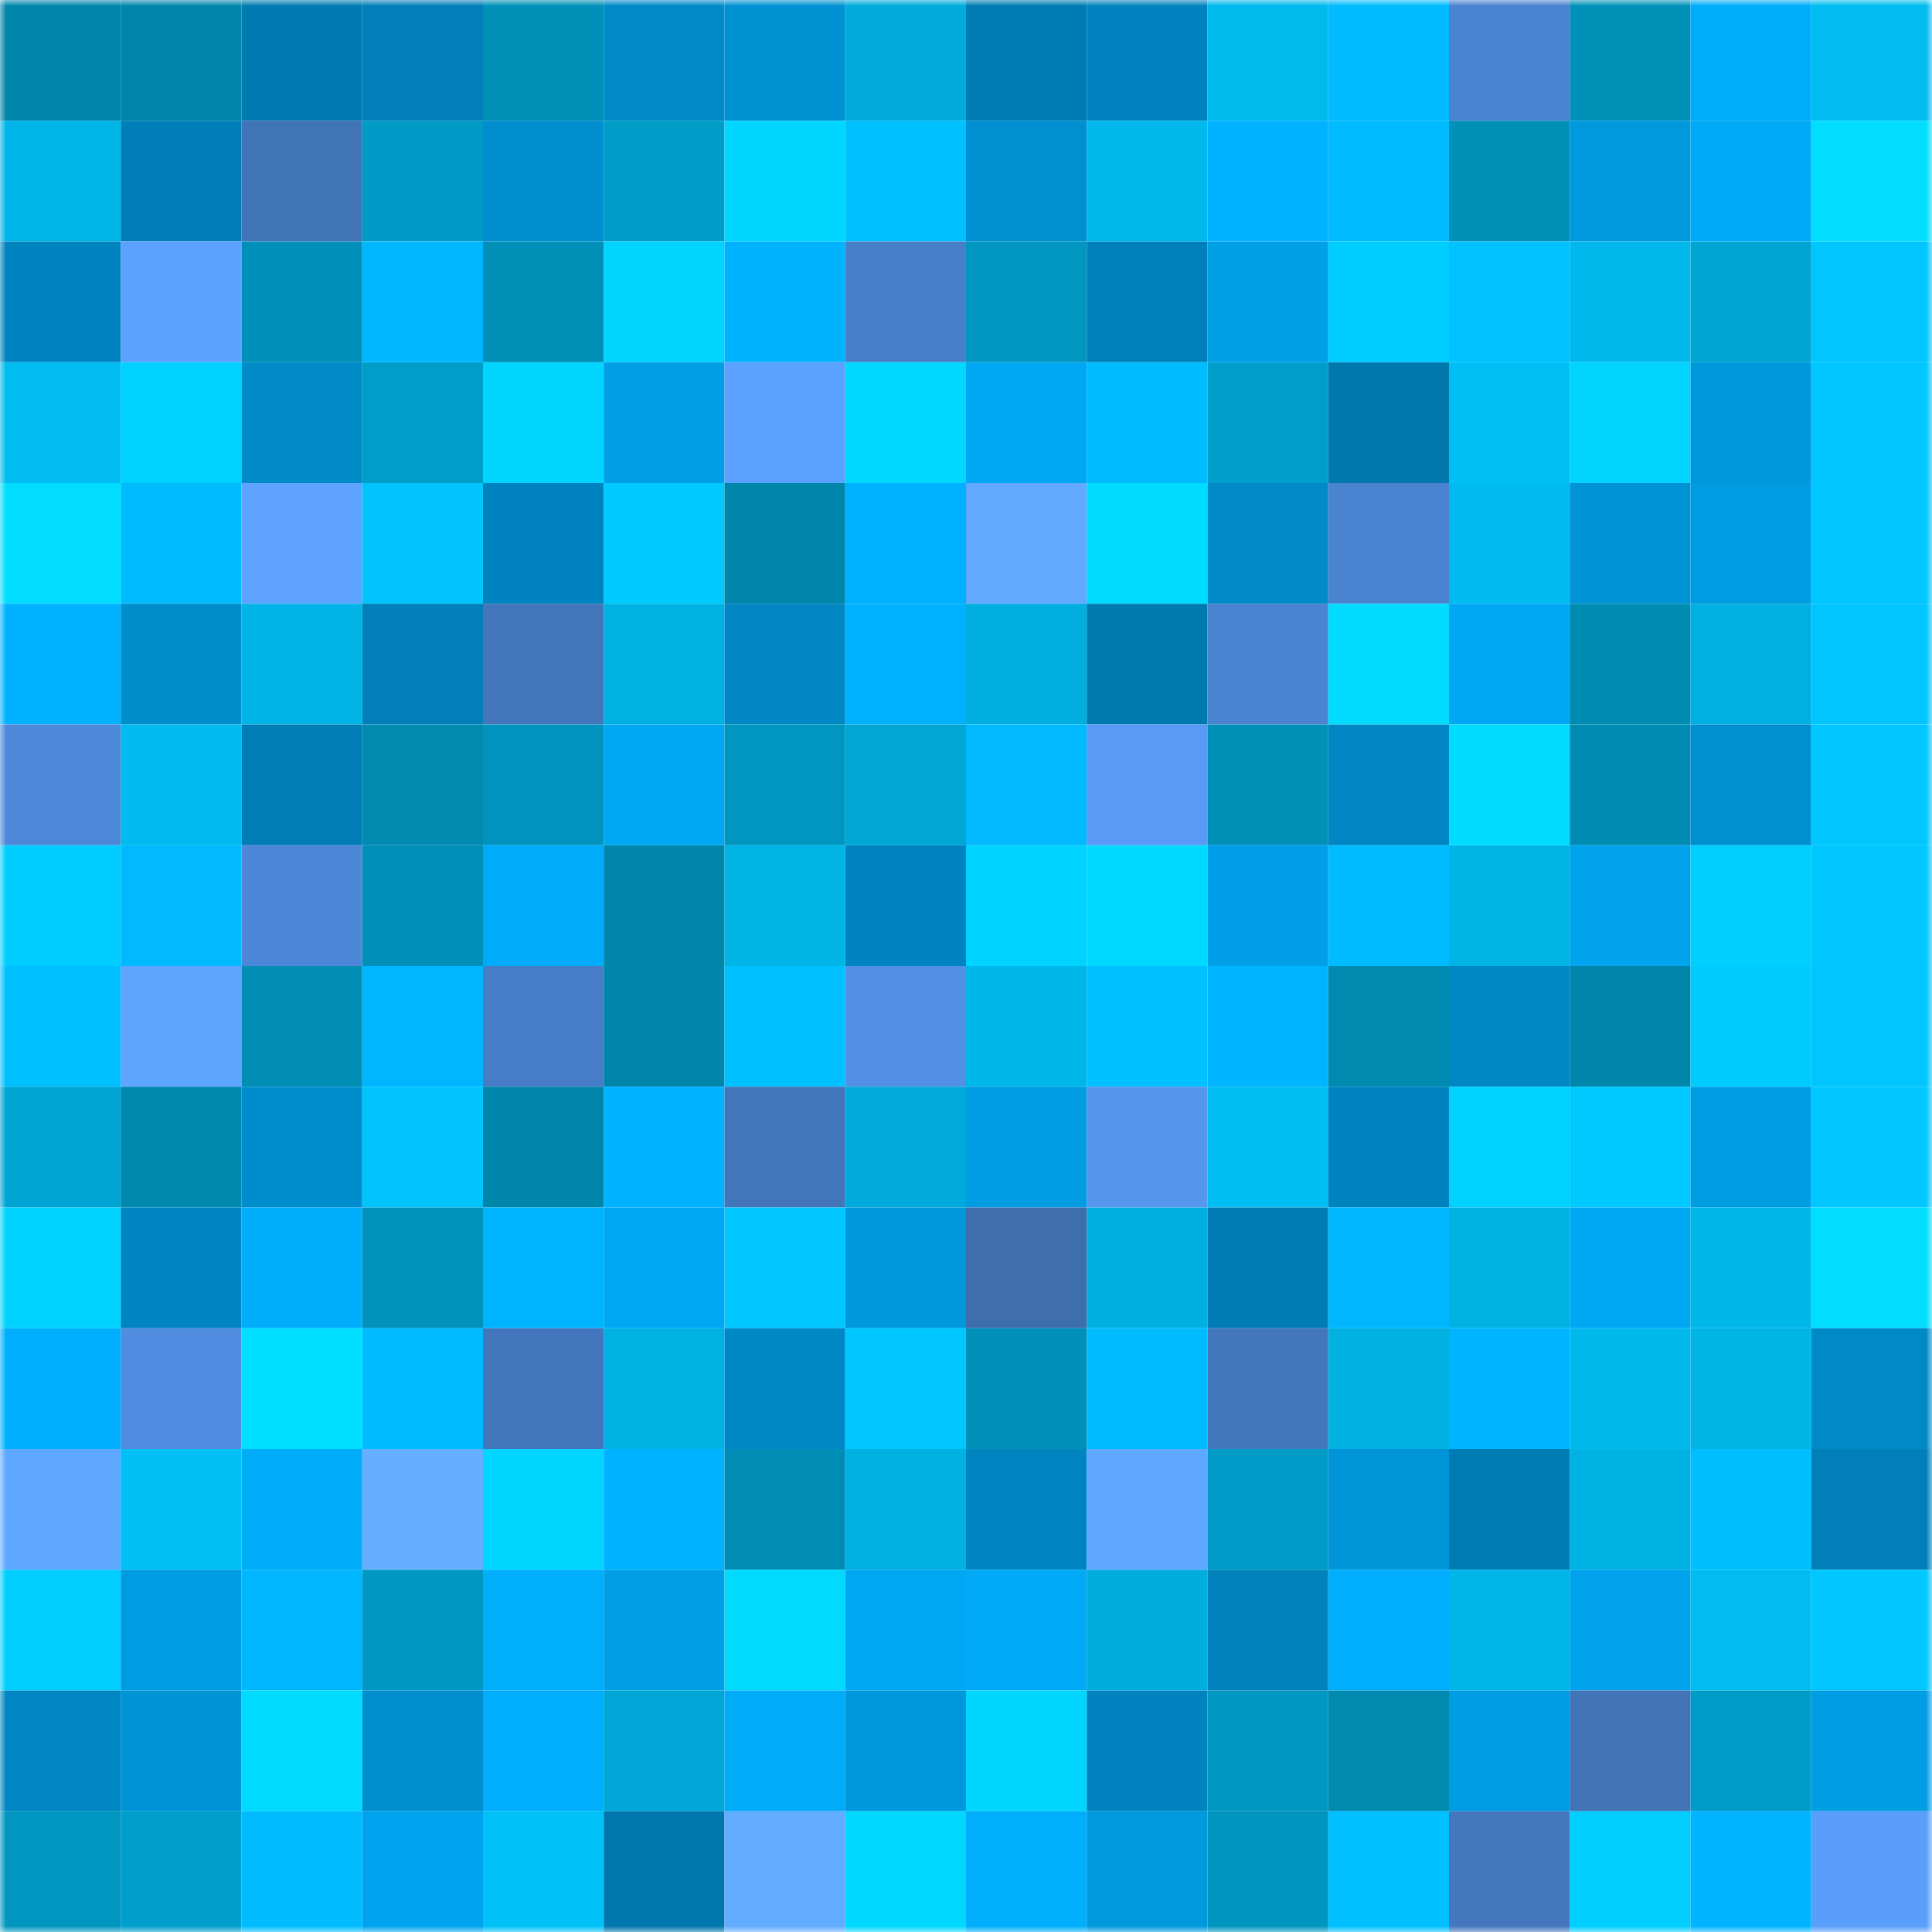 <svg viewBox="0 0 160 160" fill="none" role="img" xmlns="http://www.w3.org/2000/svg" width="240" height="240" name="ens%2Cyama360.eth"><mask id="2139670342" mask-type="alpha" maskUnits="userSpaceOnUse" x="0" y="0" width="160" height="160"><rect width="160" height="160" fill="#FFFFFF"></rect></mask><g mask="url(#2139670342)"><rect x="0" y="0" width="10" height="10" fill="#0086ab"></rect><rect x="10" y="0" width="10" height="10" fill="#0086ab"></rect><rect x="20" y="0" width="10" height="10" fill="#007bb2"></rect><rect x="30" y="0" width="10" height="10" fill="#007fb8"></rect><rect x="40" y="0" width="10" height="10" fill="#0090b8"></rect><rect x="50" y="0" width="10" height="10" fill="#008ac8"></rect><rect x="60" y="0" width="10" height="10" fill="#0091d2"></rect><rect x="70" y="0" width="10" height="10" fill="#00abdb"></rect><rect x="80" y="0" width="10" height="10" fill="#007cb4"></rect><rect x="90" y="0" width="10" height="10" fill="#0083be"></rect><rect x="100" y="0" width="10" height="10" fill="#00b9ed"></rect><rect x="110" y="0" width="10" height="10" fill="#00bbff"></rect><rect x="120" y="0" width="10" height="10" fill="#4a83d0"></rect><rect x="130" y="0" width="10" height="10" fill="#0091b9"></rect><rect x="140" y="0" width="10" height="10" fill="#00adfa"></rect><rect x="150" y="0" width="10" height="10" fill="#00bcf1"></rect><rect x="0" y="10" width="10" height="10" fill="#00b5e7"></rect><rect x="10" y="10" width="10" height="10" fill="#007eb7"></rect><rect x="20" y="10" width="10" height="10" fill="#4173b7"></rect><rect x="30" y="10" width="10" height="10" fill="#009ac6"></rect><rect x="40" y="10" width="10" height="10" fill="#008ece"></rect><rect x="50" y="10" width="10" height="10" fill="#009cc8"></rect><rect x="60" y="10" width="10" height="10" fill="#00d6ff"></rect><rect x="70" y="10" width="10" height="10" fill="#00c0ff"></rect><rect x="80" y="10" width="10" height="10" fill="#0090d1"></rect><rect x="90" y="10" width="10" height="10" fill="#00b8eb"></rect><rect x="100" y="10" width="10" height="10" fill="#00b2ff"></rect><rect x="110" y="10" width="10" height="10" fill="#00bbff"></rect><rect x="120" y="10" width="10" height="10" fill="#0090b8"></rect><rect x="130" y="10" width="10" height="10" fill="#0099de"></rect><rect x="140" y="10" width="10" height="10" fill="#00aaf6"></rect><rect x="150" y="10" width="10" height="10" fill="#00ddff"></rect><rect x="0" y="20" width="10" height="10" fill="#0084c0"></rect><rect x="10" y="20" width="10" height="10" fill="#5ba1ff"></rect><rect x="20" y="20" width="10" height="10" fill="#008fb8"></rect><rect x="30" y="20" width="10" height="10" fill="#00b6ff"></rect><rect x="40" y="20" width="10" height="10" fill="#008fb7"></rect><rect x="50" y="20" width="10" height="10" fill="#00d4ff"></rect><rect x="60" y="20" width="10" height="10" fill="#00b3ff"></rect><rect x="70" y="20" width="10" height="10" fill="#487fc9"></rect><rect x="80" y="20" width="10" height="10" fill="#0096c0"></rect><rect x="90" y="20" width="10" height="10" fill="#0080ba"></rect><rect x="100" y="20" width="10" height="10" fill="#00a0e7"></rect><rect x="110" y="20" width="10" height="10" fill="#00cdff"></rect><rect x="120" y="20" width="10" height="10" fill="#00c2ff"></rect><rect x="130" y="20" width="10" height="10" fill="#00b8eb"></rect><rect x="140" y="20" width="10" height="10" fill="#00a5d3"></rect><rect x="150" y="20" width="10" height="10" fill="#00c5ff"></rect><rect x="0" y="30" width="10" height="10" fill="#00bcf0"></rect><rect x="10" y="30" width="10" height="10" fill="#00d1ff"></rect><rect x="20" y="30" width="10" height="10" fill="#008ac8"></rect><rect x="30" y="30" width="10" height="10" fill="#009dc9"></rect><rect x="40" y="30" width="10" height="10" fill="#00d5ff"></rect><rect x="50" y="30" width="10" height="10" fill="#009ee5"></rect><rect x="60" y="30" width="10" height="10" fill="#5ba1ff"></rect><rect x="70" y="30" width="10" height="10" fill="#00d8ff"></rect><rect x="80" y="30" width="10" height="10" fill="#00a7f3"></rect><rect x="90" y="30" width="10" height="10" fill="#00bcff"></rect><rect x="100" y="30" width="10" height="10" fill="#009eca"></rect><rect x="110" y="30" width="10" height="10" fill="#0078ae"></rect><rect x="120" y="30" width="10" height="10" fill="#00bff4"></rect><rect x="130" y="30" width="10" height="10" fill="#00d4ff"></rect><rect x="140" y="30" width="10" height="10" fill="#0098dc"></rect><rect x="150" y="30" width="10" height="10" fill="#00c7ff"></rect><rect x="0" y="40" width="10" height="10" fill="#00ddff"></rect><rect x="10" y="40" width="10" height="10" fill="#00bcff"></rect><rect x="20" y="40" width="10" height="10" fill="#5da3ff"></rect><rect x="30" y="40" width="10" height="10" fill="#00c4fb"></rect><rect x="40" y="40" width="10" height="10" fill="#0083be"></rect><rect x="50" y="40" width="10" height="10" fill="#00c9ff"></rect><rect x="60" y="40" width="10" height="10" fill="#0086ab"></rect><rect x="70" y="40" width="10" height="10" fill="#00b1ff"></rect><rect x="80" y="40" width="10" height="10" fill="#61aaff"></rect><rect x="90" y="40" width="10" height="10" fill="#00dcff"></rect><rect x="100" y="40" width="10" height="10" fill="#008ac8"></rect><rect x="110" y="40" width="10" height="10" fill="#4a83d0"></rect><rect x="120" y="40" width="10" height="10" fill="#00bbef"></rect><rect x="130" y="40" width="10" height="10" fill="#0094d7"></rect><rect x="140" y="40" width="10" height="10" fill="#009ce2"></rect><rect x="150" y="40" width="10" height="10" fill="#00c7ff"></rect><rect x="0" y="50" width="10" height="10" fill="#00b2ff"></rect><rect x="10" y="50" width="10" height="10" fill="#008dcc"></rect><rect x="20" y="50" width="10" height="10" fill="#00b4e7"></rect><rect x="30" y="50" width="10" height="10" fill="#007fb8"></rect><rect x="40" y="50" width="10" height="10" fill="#4375ba"></rect><rect x="50" y="50" width="10" height="10" fill="#00b2e4"></rect><rect x="60" y="50" width="10" height="10" fill="#0087c4"></rect><rect x="70" y="50" width="10" height="10" fill="#00b1ff"></rect><rect x="80" y="50" width="10" height="10" fill="#00aedf"></rect><rect x="90" y="50" width="10" height="10" fill="#0079af"></rect><rect x="100" y="50" width="10" height="10" fill="#4a83d0"></rect><rect x="110" y="50" width="10" height="10" fill="#00dbff"></rect><rect x="120" y="50" width="10" height="10" fill="#00a7f2"></rect><rect x="130" y="50" width="10" height="10" fill="#008bb2"></rect><rect x="140" y="50" width="10" height="10" fill="#00b0e2"></rect><rect x="150" y="50" width="10" height="10" fill="#00c5ff"></rect><rect x="0" y="60" width="10" height="10" fill="#4d88d9"></rect><rect x="10" y="60" width="10" height="10" fill="#00bbef"></rect><rect x="20" y="60" width="10" height="10" fill="#007db5"></rect><rect x="30" y="60" width="10" height="10" fill="#008ab0"></rect><rect x="40" y="60" width="10" height="10" fill="#0093bd"></rect><rect x="50" y="60" width="10" height="10" fill="#00a8f4"></rect><rect x="60" y="60" width="10" height="10" fill="#0096c0"></rect><rect x="70" y="60" width="10" height="10" fill="#00a6d4"></rect><rect x="80" y="60" width="10" height="10" fill="#00b9ff"></rect><rect x="90" y="60" width="10" height="10" fill="#589af5"></rect><rect x="100" y="60" width="10" height="10" fill="#0090b8"></rect><rect x="110" y="60" width="10" height="10" fill="#0087c3"></rect><rect x="120" y="60" width="10" height="10" fill="#00dcff"></rect><rect x="130" y="60" width="10" height="10" fill="#008bb2"></rect><rect x="140" y="60" width="10" height="10" fill="#0090d1"></rect><rect x="150" y="60" width="10" height="10" fill="#00c7ff"></rect><rect x="0" y="70" width="10" height="10" fill="#00cdff"></rect><rect x="10" y="70" width="10" height="10" fill="#00b9ff"></rect><rect x="20" y="70" width="10" height="10" fill="#4d87d7"></rect><rect x="30" y="70" width="10" height="10" fill="#008fb8"></rect><rect x="40" y="70" width="10" height="10" fill="#00acfa"></rect><rect x="50" y="70" width="10" height="10" fill="#0086ab"></rect><rect x="60" y="70" width="10" height="10" fill="#00b4e6"></rect><rect x="70" y="70" width="10" height="10" fill="#0084c0"></rect><rect x="80" y="70" width="10" height="10" fill="#00d3ff"></rect><rect x="90" y="70" width="10" height="10" fill="#00d9ff"></rect><rect x="100" y="70" width="10" height="10" fill="#009fe7"></rect><rect x="110" y="70" width="10" height="10" fill="#00bbff"></rect><rect x="120" y="70" width="10" height="10" fill="#00b4e6"></rect><rect x="130" y="70" width="10" height="10" fill="#00a3ec"></rect><rect x="140" y="70" width="10" height="10" fill="#00cfff"></rect><rect x="150" y="70" width="10" height="10" fill="#00c7ff"></rect><rect x="0" y="80" width="10" height="10" fill="#00c0ff"></rect><rect x="10" y="80" width="10" height="10" fill="#5ea5ff"></rect><rect x="20" y="80" width="10" height="10" fill="#008eb5"></rect><rect x="30" y="80" width="10" height="10" fill="#00b6ff"></rect><rect x="40" y="80" width="10" height="10" fill="#477dc6"></rect><rect x="50" y="80" width="10" height="10" fill="#0086ab"></rect><rect x="60" y="80" width="10" height="10" fill="#00c1ff"></rect><rect x="70" y="80" width="10" height="10" fill="#5290e5"></rect><rect x="80" y="80" width="10" height="10" fill="#00b7ea"></rect><rect x="90" y="80" width="10" height="10" fill="#00c1ff"></rect><rect x="100" y="80" width="10" height="10" fill="#00b4ff"></rect><rect x="110" y="80" width="10" height="10" fill="#008ab0"></rect><rect x="120" y="80" width="10" height="10" fill="#0088c5"></rect><rect x="130" y="80" width="10" height="10" fill="#0086ab"></rect><rect x="140" y="80" width="10" height="10" fill="#00cbff"></rect><rect x="150" y="80" width="10" height="10" fill="#00c5ff"></rect><rect x="0" y="90" width="10" height="10" fill="#00a5d3"></rect><rect x="10" y="90" width="10" height="10" fill="#0088af"></rect><rect x="20" y="90" width="10" height="10" fill="#008dcd"></rect><rect x="30" y="90" width="10" height="10" fill="#00c4fb"></rect><rect x="40" y="90" width="10" height="10" fill="#0086ab"></rect><rect x="50" y="90" width="10" height="10" fill="#00b2ff"></rect><rect x="60" y="90" width="10" height="10" fill="#4275ba"></rect><rect x="70" y="90" width="10" height="10" fill="#00abdb"></rect><rect x="80" y="90" width="10" height="10" fill="#009de3"></rect><rect x="90" y="90" width="10" height="10" fill="#5596ee"></rect><rect x="100" y="90" width="10" height="10" fill="#00bef3"></rect><rect x="110" y="90" width="10" height="10" fill="#0084c0"></rect><rect x="120" y="90" width="10" height="10" fill="#00d1ff"></rect><rect x="130" y="90" width="10" height="10" fill="#00c9ff"></rect><rect x="140" y="90" width="10" height="10" fill="#009de3"></rect><rect x="150" y="90" width="10" height="10" fill="#00c7ff"></rect><rect x="0" y="100" width="10" height="10" fill="#00d2ff"></rect><rect x="10" y="100" width="10" height="10" fill="#0085c1"></rect><rect x="20" y="100" width="10" height="10" fill="#00adfb"></rect><rect x="30" y="100" width="10" height="10" fill="#0092bb"></rect><rect x="40" y="100" width="10" height="10" fill="#00b5ff"></rect><rect x="50" y="100" width="10" height="10" fill="#00a8f4"></rect><rect x="60" y="100" width="10" height="10" fill="#00c7ff"></rect><rect x="70" y="100" width="10" height="10" fill="#0098dc"></rect><rect x="80" y="100" width="10" height="10" fill="#3f6eaf"></rect><rect x="90" y="100" width="10" height="10" fill="#00afe1"></rect><rect x="100" y="100" width="10" height="10" fill="#007cb4"></rect><rect x="110" y="100" width="10" height="10" fill="#00b6ff"></rect><rect x="120" y="100" width="10" height="10" fill="#00b1e3"></rect><rect x="130" y="100" width="10" height="10" fill="#00a8f4"></rect><rect x="140" y="100" width="10" height="10" fill="#00b7ea"></rect><rect x="150" y="100" width="10" height="10" fill="#00ddff"></rect><rect x="0" y="110" width="10" height="10" fill="#00b0ff"></rect><rect x="10" y="110" width="10" height="10" fill="#508de0"></rect><rect x="20" y="110" width="10" height="10" fill="#00dfff"></rect><rect x="30" y="110" width="10" height="10" fill="#00bbff"></rect><rect x="40" y="110" width="10" height="10" fill="#4376bc"></rect><rect x="50" y="110" width="10" height="10" fill="#00b2e4"></rect><rect x="60" y="110" width="10" height="10" fill="#0088c5"></rect><rect x="70" y="110" width="10" height="10" fill="#00c7ff"></rect><rect x="80" y="110" width="10" height="10" fill="#0090b9"></rect><rect x="90" y="110" width="10" height="10" fill="#00bcff"></rect><rect x="100" y="110" width="10" height="10" fill="#4376bc"></rect><rect x="110" y="110" width="10" height="10" fill="#00b1e2"></rect><rect x="120" y="110" width="10" height="10" fill="#00b4ff"></rect><rect x="130" y="110" width="10" height="10" fill="#00b8eb"></rect><rect x="140" y="110" width="10" height="10" fill="#00b4e6"></rect><rect x="150" y="110" width="10" height="10" fill="#0089c7"></rect><rect x="0" y="120" width="10" height="10" fill="#5fa8ff"></rect><rect x="10" y="120" width="10" height="10" fill="#00c0f6"></rect><rect x="20" y="120" width="10" height="10" fill="#00abf8"></rect><rect x="30" y="120" width="10" height="10" fill="#64afff"></rect><rect x="40" y="120" width="10" height="10" fill="#00d6ff"></rect><rect x="50" y="120" width="10" height="10" fill="#00b2ff"></rect><rect x="60" y="120" width="10" height="10" fill="#008db5"></rect><rect x="70" y="120" width="10" height="10" fill="#00b1e2"></rect><rect x="80" y="120" width="10" height="10" fill="#0085c1"></rect><rect x="90" y="120" width="10" height="10" fill="#5fa8ff"></rect><rect x="100" y="120" width="10" height="10" fill="#009bc6"></rect><rect x="110" y="120" width="10" height="10" fill="#0095d9"></rect><rect x="120" y="120" width="10" height="10" fill="#007cb4"></rect><rect x="130" y="120" width="10" height="10" fill="#00b2e4"></rect><rect x="140" y="120" width="10" height="10" fill="#00bfff"></rect><rect x="150" y="120" width="10" height="10" fill="#007fb8"></rect><rect x="0" y="130" width="10" height="10" fill="#00ceff"></rect><rect x="10" y="130" width="10" height="10" fill="#009ce2"></rect><rect x="20" y="130" width="10" height="10" fill="#00b7ff"></rect><rect x="30" y="130" width="10" height="10" fill="#0098c2"></rect><rect x="40" y="130" width="10" height="10" fill="#00aefc"></rect><rect x="50" y="130" width="10" height="10" fill="#009ee5"></rect><rect x="60" y="130" width="10" height="10" fill="#00daff"></rect><rect x="70" y="130" width="10" height="10" fill="#00a7f2"></rect><rect x="80" y="130" width="10" height="10" fill="#00aaf6"></rect><rect x="90" y="130" width="10" height="10" fill="#00addd"></rect><rect x="100" y="130" width="10" height="10" fill="#0082bd"></rect><rect x="110" y="130" width="10" height="10" fill="#00aefd"></rect><rect x="120" y="130" width="10" height="10" fill="#00b5e8"></rect><rect x="130" y="130" width="10" height="10" fill="#00a3ec"></rect><rect x="140" y="130" width="10" height="10" fill="#00bcf1"></rect><rect x="150" y="130" width="10" height="10" fill="#00c7ff"></rect><rect x="0" y="140" width="10" height="10" fill="#0086c3"></rect><rect x="10" y="140" width="10" height="10" fill="#0094d7"></rect><rect x="20" y="140" width="10" height="10" fill="#00daff"></rect><rect x="30" y="140" width="10" height="10" fill="#008ece"></rect><rect x="40" y="140" width="10" height="10" fill="#00aefd"></rect><rect x="50" y="140" width="10" height="10" fill="#00a7d6"></rect><rect x="60" y="140" width="10" height="10" fill="#00abf7"></rect><rect x="70" y="140" width="10" height="10" fill="#0098dc"></rect><rect x="80" y="140" width="10" height="10" fill="#00d6ff"></rect><rect x="90" y="140" width="10" height="10" fill="#0083be"></rect><rect x="100" y="140" width="10" height="10" fill="#0097c1"></rect><rect x="110" y="140" width="10" height="10" fill="#008ab0"></rect><rect x="120" y="140" width="10" height="10" fill="#009ce3"></rect><rect x="130" y="140" width="10" height="10" fill="#4173b6"></rect><rect x="140" y="140" width="10" height="10" fill="#009cc8"></rect><rect x="150" y="140" width="10" height="10" fill="#009de3"></rect><rect x="0" y="150" width="10" height="10" fill="#0096c0"></rect><rect x="10" y="150" width="10" height="10" fill="#009fcb"></rect><rect x="20" y="150" width="10" height="10" fill="#00bcff"></rect><rect x="30" y="150" width="10" height="10" fill="#00a4ee"></rect><rect x="40" y="150" width="10" height="10" fill="#00c2f9"></rect><rect x="50" y="150" width="10" height="10" fill="#0077ac"></rect><rect x="60" y="150" width="10" height="10" fill="#61acff"></rect><rect x="70" y="150" width="10" height="10" fill="#00d8ff"></rect><rect x="80" y="150" width="10" height="10" fill="#00aefc"></rect><rect x="90" y="150" width="10" height="10" fill="#0099de"></rect><rect x="100" y="150" width="10" height="10" fill="#0095bf"></rect><rect x="110" y="150" width="10" height="10" fill="#00c0ff"></rect><rect x="120" y="150" width="10" height="10" fill="#4477be"></rect><rect x="130" y="150" width="10" height="10" fill="#00ceff"></rect><rect x="140" y="150" width="10" height="10" fill="#00b4ff"></rect><rect x="150" y="150" width="10" height="10" fill="#599efb"></rect></g></svg>